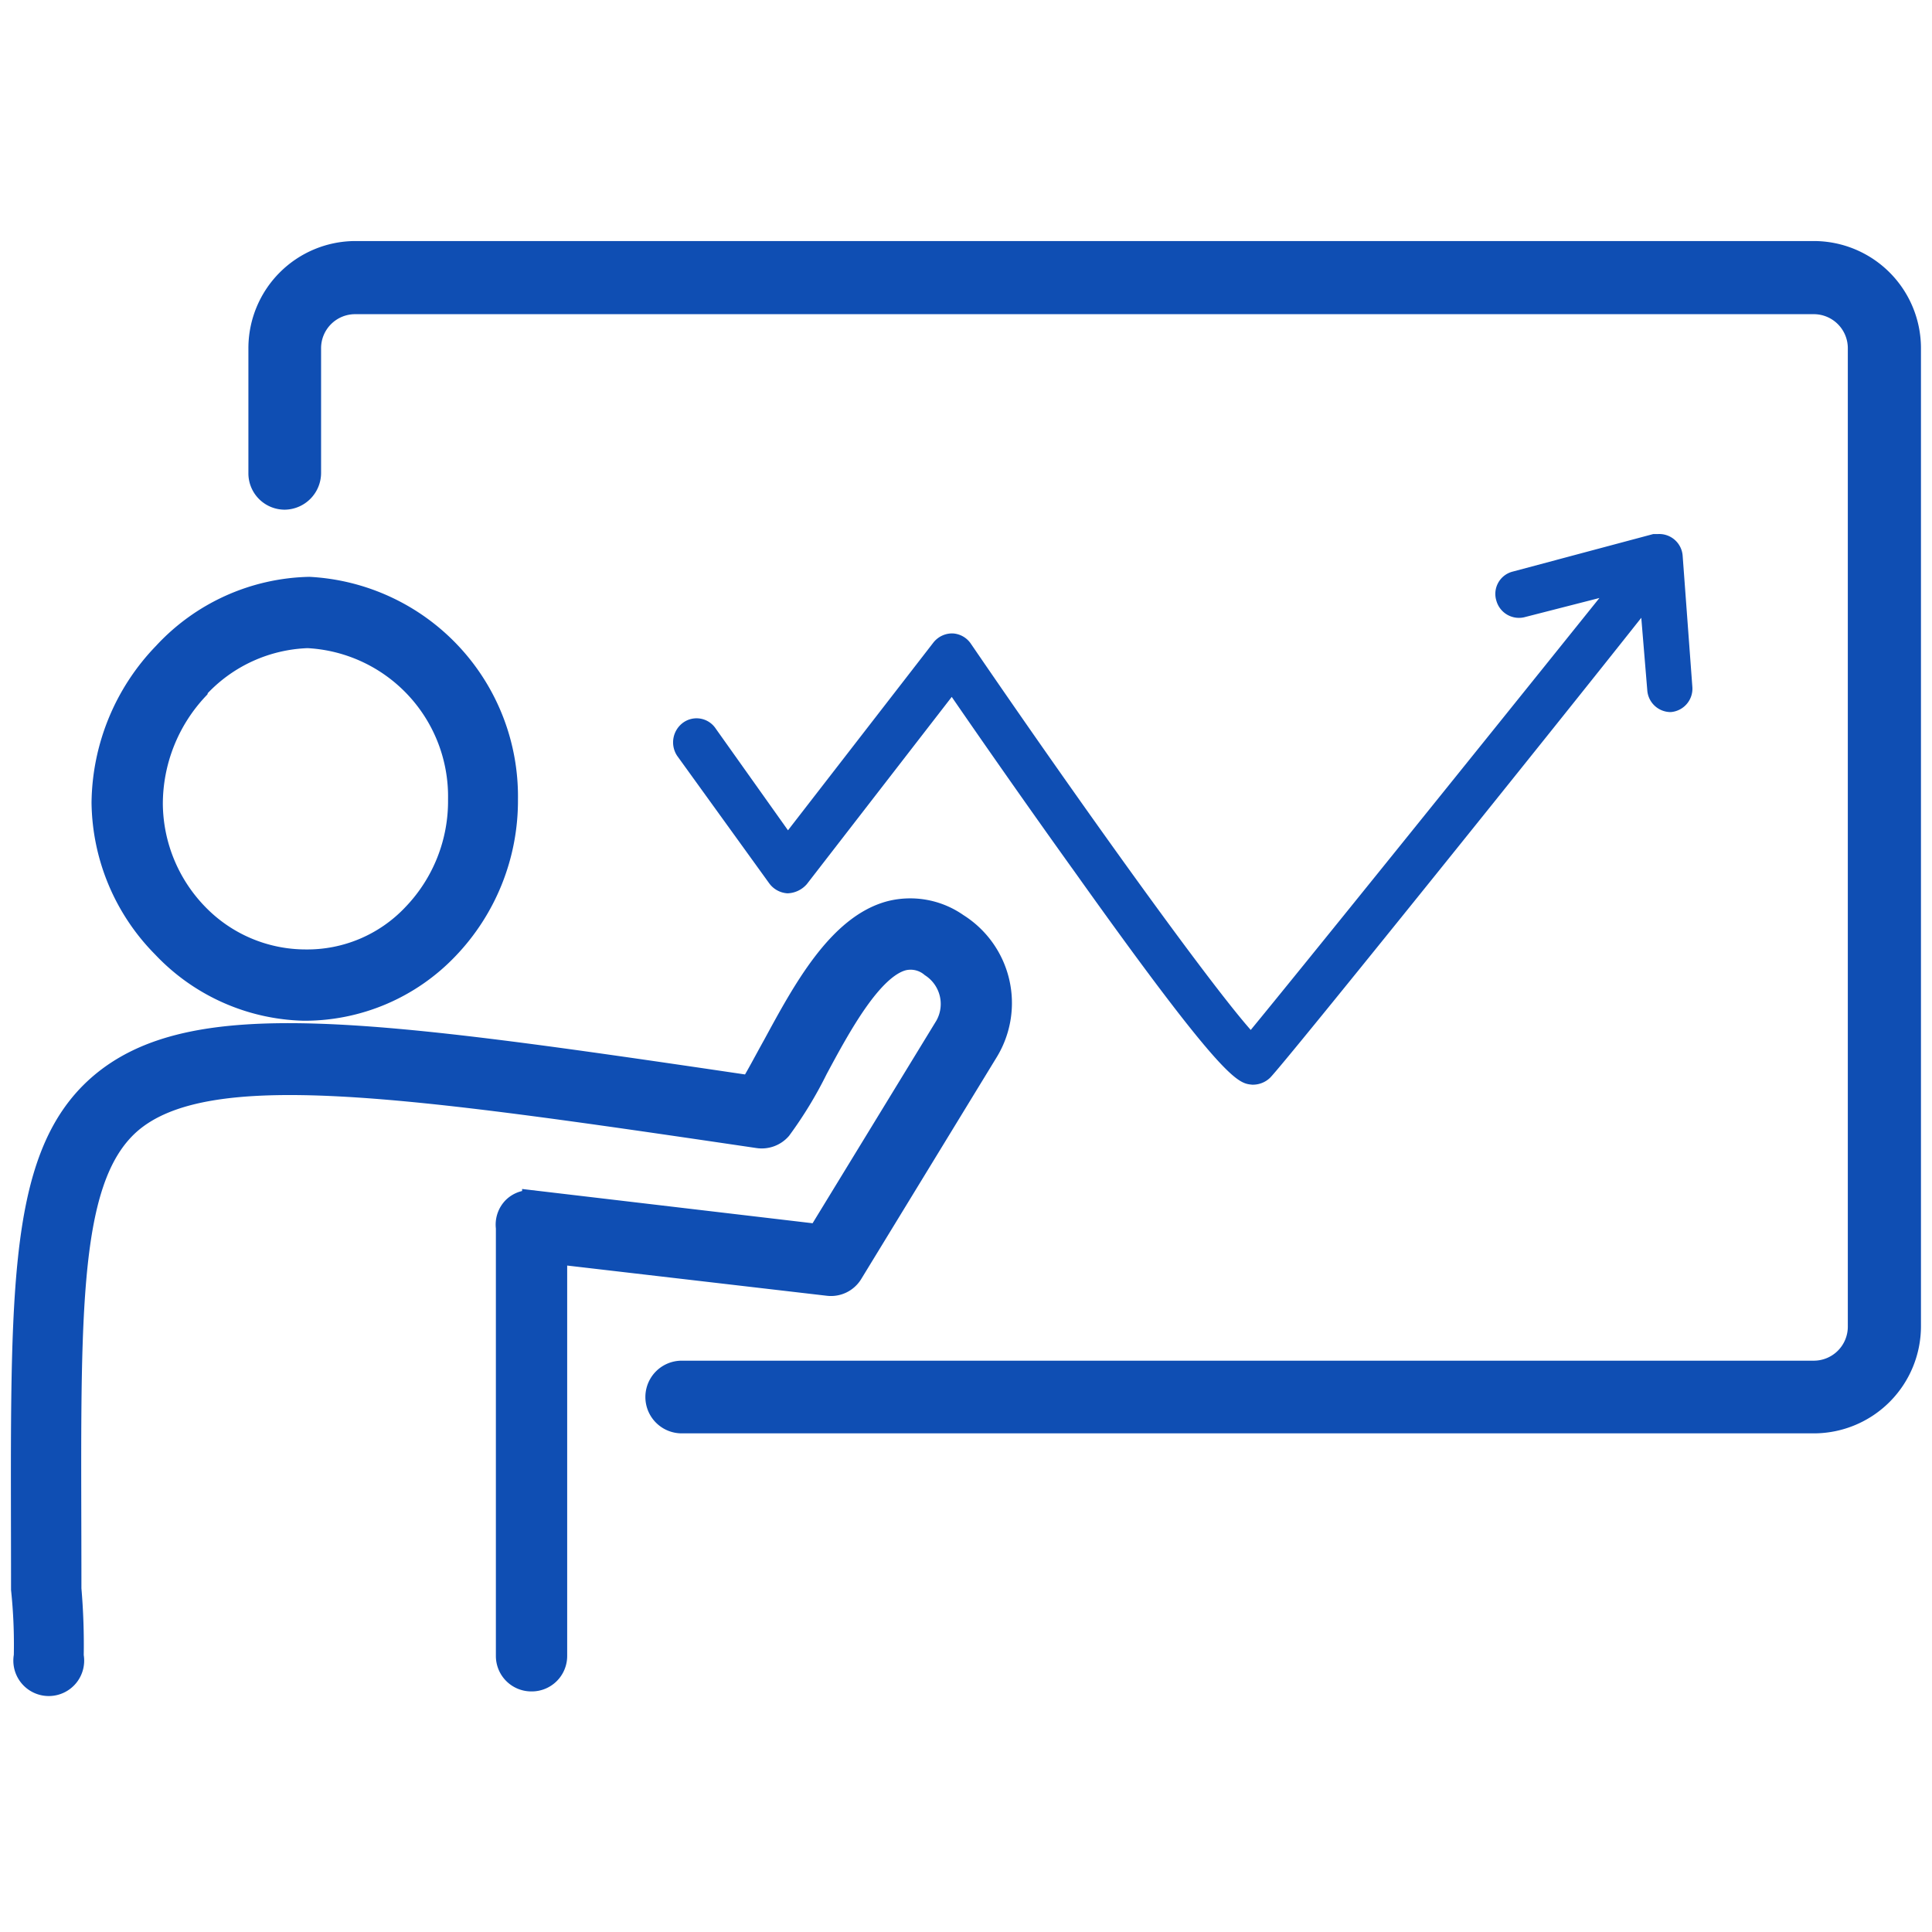 <svg id="レイヤー_1" data-name="レイヤー 1" xmlns="http://www.w3.org/2000/svg" width="42" height="42" viewBox="0 0 42 42"><defs><style>.cls-1,.cls-2{fill:#0f4eb3;}.cls-1{stroke:#0f4eb3;stroke-miterlimit:10;stroke-width:0.52px;}</style></defs><g id="グループ_37" data-name="グループ 37"><path id="パス_120" data-name="パス 120" class="cls-1" d="M39.43,5.5H7.72A2.07,2.07,0,0,0,5.66,7.57v2.71a.53.53,0,0,0,.53.54.54.54,0,0,0,.53-.54V7.57a1,1,0,0,1,1-1H39.43a1,1,0,0,1,1,1V28.84a1,1,0,0,1-1,1H14.82a.53.53,0,0,0,0,1.06H39.43a2.07,2.07,0,0,0,2.07-2.07V7.57A2.07,2.07,0,0,0,39.43,5.5Z"/><path id="パス_121" data-name="パス 121" class="cls-1" d="M6.61,21.93h0a4.27,4.27,0,0,0,3.1-1.32A4.62,4.62,0,0,0,11,17.38,4.52,4.52,0,0,0,6.72,12.8h0a4.41,4.41,0,0,0-3.14,1.42,4.72,4.72,0,0,0-1.33,3.23,4.51,4.51,0,0,0,1.31,3.12A4.33,4.33,0,0,0,6.61,21.93Zm-2.32-7a3.42,3.42,0,0,1,2.4-1.1h0A3.49,3.49,0,0,1,10,17.38,3.58,3.58,0,0,1,9,19.9a3.19,3.19,0,0,1-2.36,1h0a3.3,3.3,0,0,1-2.36-1,3.51,3.51,0,0,1-1-2.41,3.68,3.68,0,0,1,1-2.53Z"/><path id="パス_122" data-name="パス 122" class="cls-1" d="M18,27.91a.51.51,0,0,0,.5-.24l2.95-4.83a2,2,0,0,0-.65-2.73,1.76,1.76,0,0,0-1.43-.27c-1.13.29-1.9,1.73-2.53,2.89-.19.34-.36.67-.51.91C8,22.41,4.16,21.87,2.16,23.62.35,25.21.5,28.33.5,34.55A11.56,11.56,0,0,1,.56,36a.51.51,0,1,0,1,0,14.15,14.15,0,0,0-.05-1.46c0-5.72-.15-8.86,1.3-10.14,1.67-1.46,5.93-.84,13.67.3a.52.52,0,0,0,.47-.17,8.67,8.67,0,0,0,.79-1.3c.5-.93,1.19-2.21,1.89-2.39a.72.72,0,0,1,.63.15,1,1,0,0,1,.32,1.33l-2.78,4.55-6.19-.73a.49.49,0,0,0-.43.13.5.5,0,0,0-.14.42c0,.33,0,4.75,0,9.31a.51.51,0,0,0,.51.51h0a.51.51,0,0,0,.52-.51c0-3.64,0-6.86,0-8.78Z"/><path id="パス_123" data-name="パス 123" class="cls-2" d="M21.11,14a.51.51,0,0,0-.4-.23.52.52,0,0,0-.42.2l-3.16,4.08-1.57-2.21a.5.5,0,0,0-.71-.13.53.53,0,0,0-.13.72l2,2.77a.53.53,0,0,0,.4.22.58.58,0,0,0,.42-.2l3.15-4.07c.55.8,1.6,2.31,2.67,3.8,3.26,4.58,3.55,4.6,3.86,4.63h0a.54.54,0,0,0,.39-.15c.33-.33,6.26-7.71,8.07-10L35.81,15a.51.51,0,0,0,.51.48h0a.51.51,0,0,0,.47-.55h0l-.21-2.84a.51.51,0,0,0-.54-.48l-.1,0-3.07.82a.5.5,0,0,0-.34.63.51.51,0,0,0,.6.36L34.77,13c-2.77,3.45-6.51,8.09-7.58,9.39C26.27,21.35,23.53,17.54,21.11,14Z"/></g></svg>
